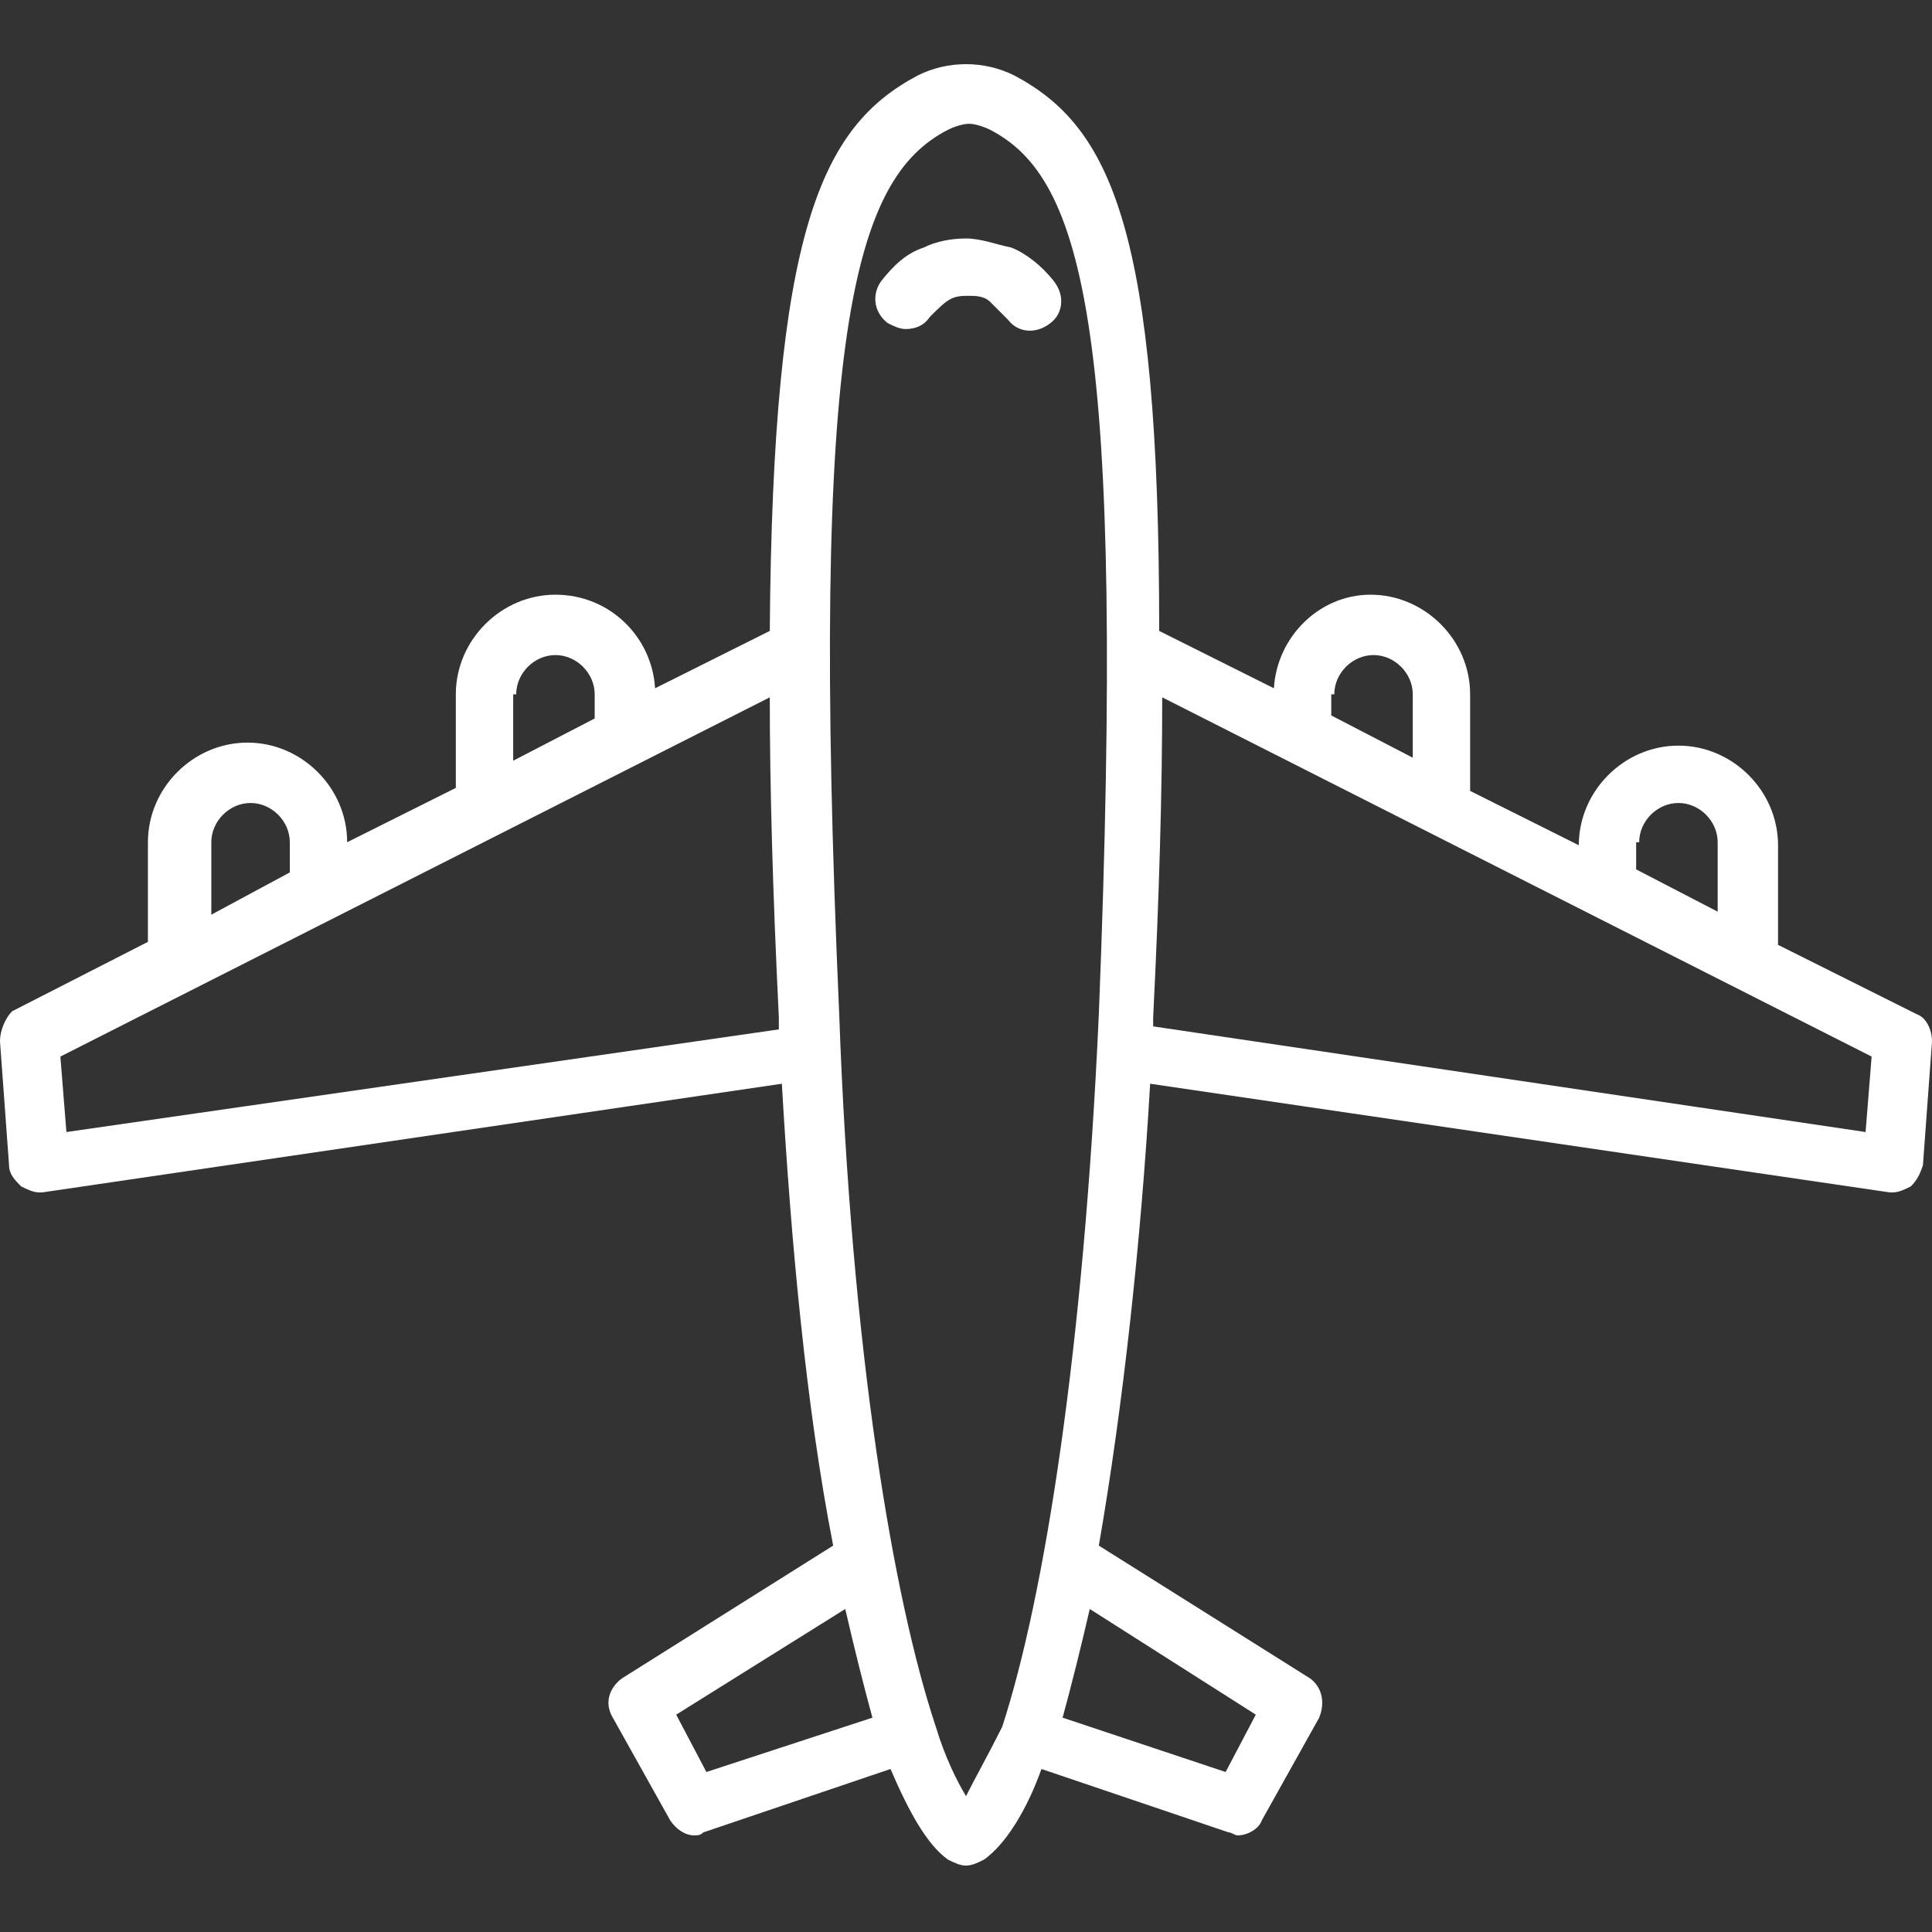 <?xml version="1.0" encoding="UTF-8"?>
<svg xmlns="http://www.w3.org/2000/svg" width="160" height="160" viewBox="0 0 160 160" fill="none">
  <rect x="0" y="0" width="160" height="160" fill="#333333" stroke="none"/>
  <path d="M158.75 84L147.25 78.25V70C147.25 65.5 143.5 61.75 139 61.75C134.5 61.75 130.75 65.5 130.75 70L121.75 65.5V57.5C121.75 53 118 49.25 113.5 49.25C109.25 49.25 105.75 52.75 105.5 57L96 52.25C96 19 92 10.5 84 6.25C81.5 5 78.5 5 76 6.25C68 10.5 64 19 63.75 52.25L54.25 57C54 52.75 50.5 49.25 46 49.25C41.5 49.25 37.75 53 37.75 57.5V65.25L28.75 69.75C28.75 65.25 25 61.5 20.5 61.5C16 61.5 12.25 65.25 12.25 69.75V78L1 83.75C0.5 84.25 0 85.25 0 86.25L0.75 96.5C0.75 97.25 1.25 97.75 1.75 98.25C2.25 98.5 2.75 98.75 3.25 98.75H3.5L64.75 89.75C65.5 102.75 66.75 116.5 69 128L51.5 139C50.5 139.75 50 141 50.75 142.25L55.5 150.75C56 151.5 56.75 152 57.5 152C57.75 152 58 152 58.25 151.75L73.75 146.5C75.25 150 76.75 152.75 78.5 154C79 154.25 79.5 154.5 80 154.5C80.5 154.5 81 154.25 81.5 154C83.25 152.75 85 150 86.25 146.5L101.75 151.75C102 151.75 102.25 152 102.5 152C103.25 152 104.25 151.5 104.5 150.75L109.25 142.25C109.75 141 109.5 139.75 108.5 139L91 128C93 116.5 94.5 102.75 95.25 89.75L156.5 98.75H156.75C157.25 98.75 157.75 98.5 158.25 98.25C158.75 97.75 159 97.25 159.25 96.5L160 86.25C160 85.25 159.5 84.25 158.75 84ZM135.75 69.75C135.75 68 137.25 66.5 139 66.5C140.75 66.5 142.25 68 142.25 69.75V75.5L135.5 72V69.75H135.75ZM110.5 57.5C110.5 55.75 112 54.25 113.75 54.25C115.5 54.25 117 55.75 117 57.5V62.75L110.25 59.25V57.5H110.5ZM42.75 57.5C42.75 55.75 44.25 54.25 46 54.25C47.75 54.25 49.25 55.75 49.25 57.5V59.5L42.5 63V57.5H42.75ZM17.5 69.75C17.5 68 19 66.5 20.75 66.5C22.5 66.5 24 68 24 69.75V72.25L17.5 75.75V69.75ZM5.5 93.75L5 87.5L63.75 57.75C63.75 65.25 64 74 64.5 84.25C64.5 84.5 64.5 84.75 64.5 85.25L5.5 93.75ZM58.5 146.75L56 142L70 133.25C70.75 136.5 71.5 139.5 72.25 142.25L58.5 146.75ZM80 148.75C79.25 147.5 78.25 145.5 77.5 143C74 132.5 70.5 112 69.5 84C67 27.25 70.75 14.75 78.5 10.75C79 10.5 79.75 10.25 80.25 10.25C80.75 10.25 81.5 10.5 82 10.75C89.75 14.75 93.25 27.25 91 84C89.75 111.75 86.5 132.25 83 143C81.75 145.5 80.75 147.25 80 148.75ZM104 142L101.5 146.75L88 142.25C88.75 139.5 89.5 136.5 90.25 133.25L104 142ZM154.5 93.75L95.5 85C95.5 84.75 95.5 84.5 95.5 84.25C96 74.25 96.25 65.5 96.25 57.75L155 87.5L154.5 93.75Z" fill="white"></path>
  <path d="M83.5 26.5C84.25 27.5 85.75 27.75 87 26.75C88 26 88.25 24.5 87.25 23.25C86.25 22 85 21 83.75 20.5C82.5 20.25 81.25 19.75 80 19.75C78.75 19.75 77.5 20 76.5 20.5C75 21 74 22 73 23.25C72.25 24.25 72.25 25.75 73.5 26.75C74 27 74.5 27.25 75 27.25C75.75 27.25 76.5 27 77 26.25C77.75 25.5 78.25 25 78.75 24.75C79.25 24.5 79.75 24.5 80.25 24.5C80.75 24.5 81.5 24.5 82 25C82.25 25.25 82.75 25.75 83.5 26.5Z" fill="white"></path>
</svg>
